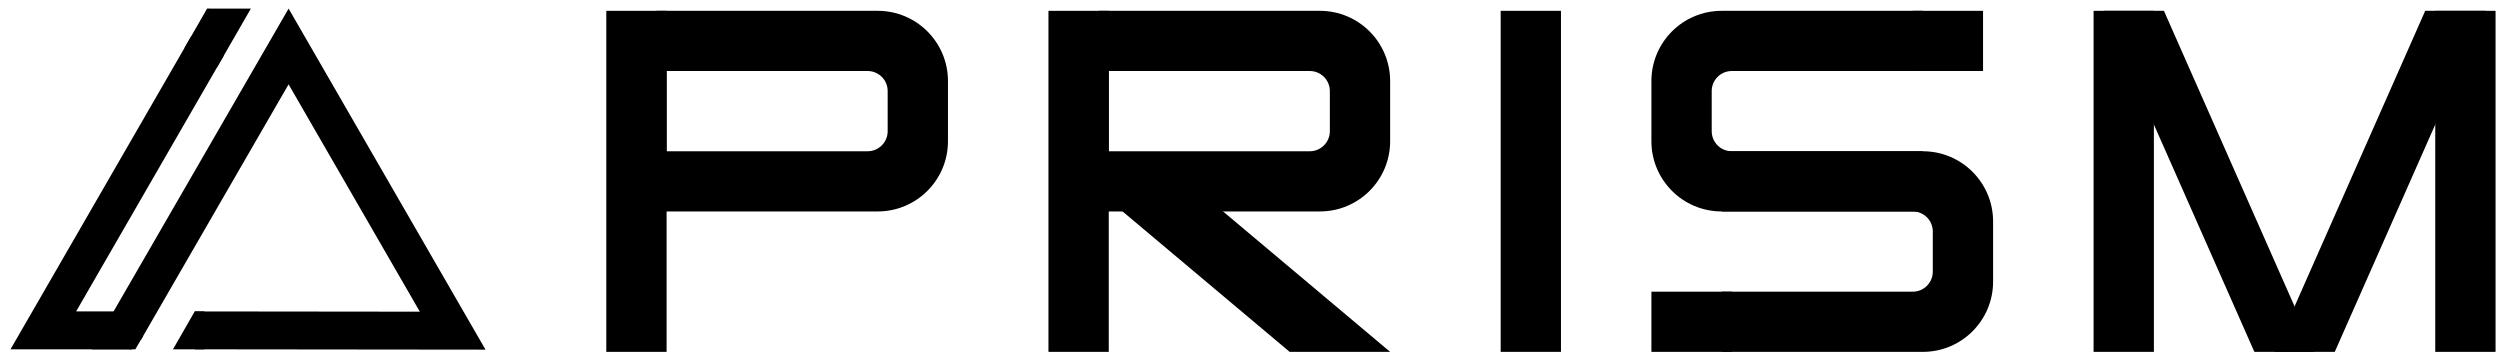 <?xml version="1.0" encoding="UTF-8"?>
<svg width="193px" height="28px" viewBox="0 0 193 28" version="1.1" xmlns="http://www.w3.org/2000/svg" xmlns:xlink="http://www.w3.org/1999/xlink">
    <!-- Generator: Sketch 53.2 (72643) - https://sketchapp.com -->
    <title>prism-logo-black copy 2</title>
    <desc>Created with Sketch.</desc>
    <g id="prism-logo-black-copy-2" stroke="none" stroke-width="1" fill="none" fill-rule="evenodd">
        <g id="Group-2" transform="translate(3.343, -0.836)">
            <polyline id="Path" stroke="#000000" stroke-width="2.925" points="6.818 26.341 6.269 26.341 18.936 4.423 31.603 26.363 11.701 26.341"></polyline>
            <polyline id="Path" stroke="#000000" stroke-width="2.925" points="6.818 26.341 0 26.341 12.667 4.401"></polyline>
            <polygon id="Rectangle" fill="#000000" transform="translate(13.459, 3.02) rotate(30) translate(-13.459, -3.02) " points="11.993 2.108 14.921 0.418 14.925 5.622 12 5.622"></polygon>
            <polygon id="Rectangle" fill="#000000" points="11.689 24.878 12.437 24.878 12.437 27.804 10.009 27.805"></polygon>
            <polygon id="Rectangle" fill="#000000" transform="translate(6.924, 27.123) rotate(-60) translate(-6.924, -27.123) " points="6.216 27.257 7.322 26.619 7.632 27.627 6.425 27.619"></polygon>
        </g>
        <g id="Group" transform="translate(46.806, 0.836)" fill="#000000">
            <rect id="Rectangle" x="2.48689958e-14" y="0" width="4.655" height="26.328"></rect>
            <rect id="Rectangle-Copy" x="34.135" y="0" width="4.655" height="26.328"></rect>
            <rect id="Rectangle-Copy-5" x="69.046" y="0" width="4.655" height="26.328"></rect>
            <rect id="Rectangle-Copy-10" x="114.819" y="0" width="4.655" height="26.328"></rect>
            <polygon id="Rectangle-Copy-12" points="115.594 0 120.249 0 131.886 26.328 127.232 26.328"></polygon>
            <polygon id="Rectangle-Copy-12" transform="translate(136.929, 13.164) scale(-1, 1) translate(-136.929, -13.164) " points="128.783 0 133.438 0 145.075 26.328 140.42 26.328"></polygon>
            <rect id="Rectangle-Copy-11" x="141.196" y="0" width="4.655" height="26.328"></rect>
            <polygon id="Rectangle-Copy-4" points="38.014 13.939 45.772 13.939 60.513 26.328 52.755 26.328"></polygon>
            <path d="M3.879,-4.26325641e-14 L20.957,-4.26325641e-14 C23.95,-4.3182495e-14 26.377,2.427 26.377,5.421 L26.377,10.067 C26.377,13.06 23.95,15.487 20.957,15.487 L3.879,15.487 L3.879,-4.26325641e-14 Z M4.655,4.646 L4.655,10.841 L20.174,10.841 C21.029,10.841 21.722,10.148 21.722,9.292 L21.722,6.195 C21.722,5.34 21.029,4.646 20.174,4.646 L4.655,4.646 Z" id="Combined-Shape"></path>
            <path d="M38.014,-4.26325641e-14 L55.092,-4.26325641e-14 C58.086,-4.3182495e-14 60.513,2.427 60.513,5.421 L60.513,10.067 C60.513,13.06 58.086,15.487 55.092,15.487 L38.014,15.487 L38.014,-4.26325641e-14 Z M38.79,4.646 L38.79,10.841 L54.309,10.841 C55.164,10.841 55.858,10.148 55.858,9.292 L55.858,6.195 C55.858,5.34 55.164,4.646 54.309,4.646 L38.79,4.646 Z" id="Combined-Shape"></path>
            <path d="M101.63,4.646 L86.887,4.646 C86.032,4.646 85.338,5.34 85.338,6.195 L85.338,9.292 C85.338,10.148 86.032,10.841 86.887,10.841 L101.63,10.841 L101.63,15.487 L86.104,15.487 C83.11,15.487 80.683,13.06 80.683,10.067 L80.683,5.421 C80.683,2.427 83.11,-4.3182495e-14 86.104,-4.26325641e-14 L101.63,-4.26325641e-14 L101.63,4.646 Z" id="Combined-Shape"></path>
            <path d="M86.114,21.682 L100.857,21.682 C101.712,21.682 102.406,20.989 102.406,20.133 L102.406,17.036 C102.406,16.181 101.712,15.487 100.857,15.487 L86.114,15.487 L86.114,10.841 L101.64,10.841 C104.634,10.841 107.061,13.268 107.061,16.262 L107.061,20.908 C107.061,23.901 104.634,26.328 101.64,26.328 L86.114,26.328 L86.114,21.682 Z" id="Combined-Shape"></path>
            <rect id="Rectangle" x="80.683" y="21.682" width="6.206" height="4.646"></rect>
            <rect id="Rectangle-Copy-9" x="100.854" y="-3.99680289e-14" width="5.431" height="4.646"></rect>
        </g>
    </g>
</svg>